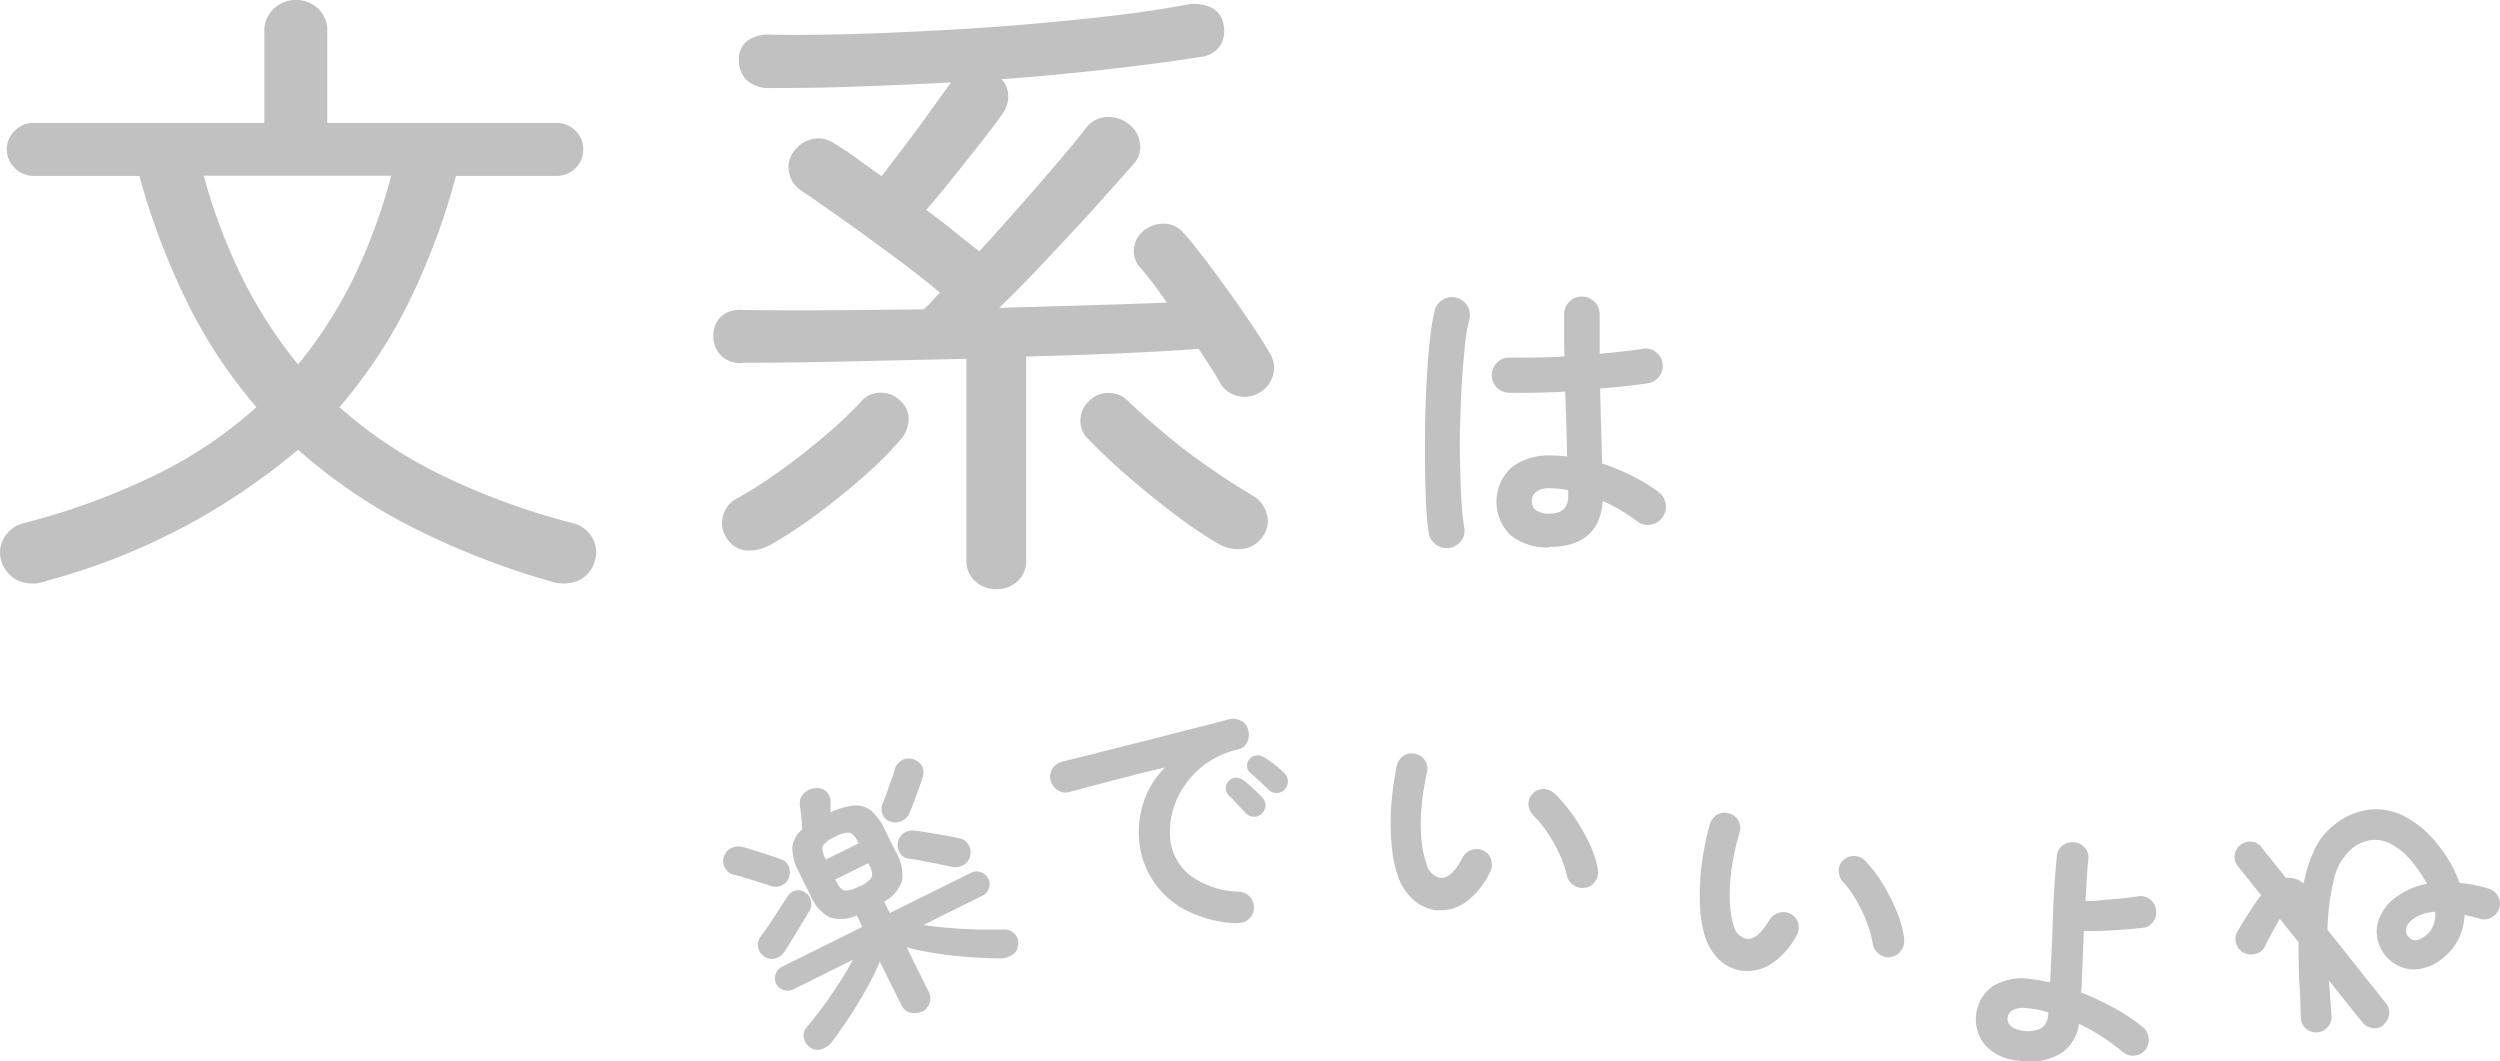 <svg xmlns="http://www.w3.org/2000/svg" viewBox="0 0 133.427 56.649"><path fill="#c1c1c1" d="M42.117 46.82a.7.7 0 0 1-.4.43.76.76 0 0 1-.59.03c-.14-.05-.33-.11-.59-.19l-.77-.24c-.26-.08-.47-.14-.64-.18a.68.68 0 0 1-.44-.36.72.72 0 0 1-.05-.59.76.76 0 0 1 .4-.46.88.88 0 0 1 .62-.05c.17.04.38.11.64.19s.52.17.77.25.45.15.58.2a.66.66 0 0 1 .44.37.82.82 0 0 1 .02.6Zm-.25 3.97a.82.82 0 0 1-.53.37.7.7 0 0 1-.59-.14.8.8 0 0 1-.3-.5.8.8 0 0 1 .19-.59c.13-.18.28-.39.45-.64s.33-.5.5-.76.31-.47.42-.66a.74.74 0 0 1 .46-.34.62.62 0 0 1 .5.1.7.7 0 0 1 .32.45.76.76 0 0 1-.13.6q-.165.285-.39.66c-.16.25-.31.51-.47.77s-.3.48-.43.68m7.33 3.19a.87.87 0 0 1-.63.06.72.72 0 0 1-.47-.42l-1.14-2.3a13 13 0 0 1-.7 1.43c-.28.5-.58 1-.9 1.49s-.64.94-.95 1.36a1.14 1.14 0 0 1-.54.39.69.69 0 0 1-.62-.08.78.78 0 0 1-.35-.54.72.72 0 0 1 .21-.61c.26-.3.53-.66.83-1.06s.58-.82.86-1.25.52-.84.73-1.23l-3.2 1.59a.69.69 0 0 1-.9-.3.67.67 0 0 1-.03-.52.64.64 0 0 1 .33-.39l4.3-2.13-.3-.61a2.02 2.02 0 0 1-1.47.09 2.32 2.32 0 0 1-1-1.16l-.62-1.25a2.7 2.7 0 0 1-.35-1.3 1.4 1.4 0 0 1 .53-.97c-.01-.19-.03-.41-.05-.65s-.05-.43-.07-.58a.78.78 0 0 1 .2-.7 1 1 0 0 1 .62-.27.7.7 0 0 1 .6.19.76.76 0 0 1 .21.57v.53a3.7 3.7 0 0 1 1.27-.37 1.28 1.28 0 0 1 .9.28 2.85 2.85 0 0 1 .71.98l.62 1.25a2.35 2.35 0 0 1 .32 1.5 2 2 0 0 1-.96 1.12l.3.61 4.34-2.15a.67.67 0 0 1 .52-.03.7.7 0 0 1 .4.34.64.64 0 0 1 .03.51.67.67 0 0 1-.34.4l-3.16 1.57a26 26 0 0 0 2.92.24h1.32a.74.74 0 0 1 .61.21.67.67 0 0 1 .21.6.66.66 0 0 1-.31.54 1.17 1.17 0 0 1-.64.19c-.52 0-1.08-.03-1.67-.07s-1.17-.11-1.75-.2a13 13 0 0 1-1.58-.32l1.17 2.36a.78.78 0 0 1 .05.63.8.8 0 0 1-.41.46Zm-5.13-8.1 1.76-.87-.04-.08c-.15-.3-.3-.46-.46-.49a1.45 1.45 0 0 0-.76.22 1.5 1.5 0 0 0-.64.47c-.08.14-.04.36.11.66l.04.08Zm1.8 1.43a1.44 1.44 0 0 0 .64-.47c.08-.14.04-.36-.11-.66l-.06-.11-1.76.87.06.11c.15.3.3.46.46.48a1.5 1.5 0 0 0 .76-.23Zm2.69-3.94a.86.86 0 0 1-.42.44.76.76 0 0 1-.61.04.66.66 0 0 1-.42-.38.73.73 0 0 1 0-.58c.06-.15.14-.34.23-.6s.17-.5.26-.74.14-.41.17-.52a.77.77 0 0 1 .38-.46.75.75 0 0 1 .59-.05.77.77 0 0 1 .46.36.69.69 0 0 1 .05.58c-.05.16-.11.36-.2.6s-.17.48-.26.71-.16.43-.23.59Zm2.28 2.9-.72-.15c-.29-.06-.59-.11-.88-.17a7 7 0 0 0-.74-.12.64.64 0 0 1-.47-.31.78.78 0 0 1 .2-1.05.8.8 0 0 1 .56-.14c.21.02.47.06.78.11s.62.11.92.16.54.1.72.14a.73.73 0 0 1 .48.34.77.77 0 0 1 .09.6.69.69 0 0 1-.35.48.83.83 0 0 1-.59.11m15.2 3.01a6.6 6.6 0 0 1-2.8-.73 4.62 4.62 0 0 1-2.44-3.69 5.2 5.2 0 0 1 .26-2.12 4.76 4.76 0 0 1 1.12-1.78c-.55.13-1.14.27-1.76.43l-1.81.47c-.58.15-1.09.29-1.53.41a.77.77 0 0 1-.63-.1.82.82 0 0 1-.37-.52.77.77 0 0 1 .1-.63.8.8 0 0 1 .52-.37c.29-.07.67-.17 1.13-.28s.97-.25 1.54-.39 1.15-.29 1.75-.44 1.18-.3 1.75-.45 1.1-.28 1.58-.4.87-.23 1.17-.31a.85.85 0 0 1 .62.09.75.75 0 0 1 .38.49.9.9 0 0 1-.05.64.68.68 0 0 1-.48.39 5 5 0 0 0-1.67.73 4.6 4.6 0 0 0-1.16 1.16 4.4 4.4 0 0 0-.66 1.37 4.2 4.2 0 0 0-.15 1.38 2.81 2.81 0 0 0 1.1 2.11 4.63 4.63 0 0 0 2.6.85.83.83 0 0 1 .57.29.75.75 0 0 1 .2.6.74.74 0 0 1-.28.58.8.8 0 0 1-.6.2Zm1.3-5.85a.605.605 0 0 1-.86-.04c-.11-.12-.26-.28-.43-.46s-.33-.35-.48-.49a.6.6 0 0 1-.15-.36.56.56 0 0 1 .16-.39.55.55 0 0 1 .37-.18.7.7 0 0 1 .41.13 5 5 0 0 1 .52.44c.2.18.36.34.5.49a.6.6 0 0 1 .16.44.6.6 0 0 1-.2.42m1.24-1.31a.54.54 0 0 1-.43.2.58.58 0 0 1-.44-.17c-.12-.12-.28-.27-.46-.44s-.36-.32-.51-.45a.54.54 0 0 1-.18-.35.5.5 0 0 1 .13-.4.53.53 0 0 1 .36-.19.63.63 0 0 1 .42.1 5 5 0 0 1 .55.38 4.3 4.3 0 0 1 .53.47.6.6 0 0 1 .19.41.66.66 0 0 1-.16.44m8.12 6.47a2.25 2.25 0 0 1-1.17-.49 2.9 2.9 0 0 1-.86-1.19 6.3 6.3 0 0 1-.38-1.68 12.4 12.4 0 0 1-.04-2.13 17 17 0 0 1 .3-2.23.9.9 0 0 1 .36-.53.75.75 0 0 1 .62-.11.8.8 0 0 1 .53.36.78.78 0 0 1 .1.63 14 14 0 0 0-.29 1.89 9 9 0 0 0 0 1.71 5.5 5.5 0 0 0 .28 1.33.96.96 0 0 0 .71.7q.6.075 1.2-1.08a.83.83 0 0 1 .49-.41.8.8 0 0 1 .64.05.74.74 0 0 1 .4.48.8.8 0 0 1-.06.64 4.13 4.13 0 0 1-1.33 1.64 2.27 2.27 0 0 1-1.51.4Zm7.92-1.22a.8.8 0 0 1-.64-.13.85.85 0 0 1-.36-.54 5.6 5.6 0 0 0-.39-1.13 8 8 0 0 0-.63-1.12 6 6 0 0 0-.76-.93.87.87 0 0 1-.26-.59.77.77 0 0 1 .25-.6.8.8 0 0 1 .59-.22.94.94 0 0 1 .59.28 8 8 0 0 1 .98 1.17 11 11 0 0 1 .82 1.41 5.7 5.7 0 0 1 .47 1.41.87.87 0 0 1-.13.64.76.76 0 0 1-.53.36Zm8.31 4.44a2.35 2.35 0 0 1-1.14-.56 2.9 2.9 0 0 1-.78-1.24 6.5 6.5 0 0 1-.28-1.7 13 13 0 0 1 .09-2.12 15 15 0 0 1 .44-2.2.9.9 0 0 1 .39-.51.75.75 0 0 1 .62-.07.8.8 0 0 1 .51.39.76.76 0 0 1 .06.64 14 14 0 0 0-.41 1.87 9.5 9.5 0 0 0-.11 1.71 5 5 0 0 0 .2 1.34.93.93 0 0 0 .67.74c.39.08.81-.26 1.26-1.01a.85.85 0 0 1 .52-.38.8.8 0 0 1 .64.09.73.73 0 0 1 .37.51.8.8 0 0 1-.1.63 4.1 4.1 0 0 1-1.42 1.55 2.33 2.33 0 0 1-1.53.31Zm7.98-.73a.8.8 0 0 1-.63-.17.9.9 0 0 1-.33-.56 6 6 0 0 0-.32-1.15 8 8 0 0 0-.56-1.16 5.4 5.4 0 0 0-.71-.98.84.84 0 0 1-.22-.61.7.7 0 0 1 .29-.58.78.78 0 0 1 .61-.18.9.9 0 0 1 .57.31 8 8 0 0 1 .91 1.22 11 11 0 0 1 .73 1.46 5.5 5.5 0 0 1 .38 1.43.85.85 0 0 1-.17.63.78.78 0 0 1-.55.33Zm6.86 5.53a2.68 2.68 0 0 1-1.81-.82 2.175 2.175 0 0 1 .36-3.13 3 3 0 0 1 2.11-.4c.16.02.32.04.48.07s.34.07.51.1c.03-.52.05-1.09.08-1.7s.05-1.23.07-1.85.05-1.21.09-1.76.08-1.04.12-1.44a.78.78 0 0 1 .31-.56.876.876 0 0 1 1.19.13.76.76 0 0 1 .18.61c-.03.27-.06.6-.08.98s-.05.8-.07 1.25c.27 0 .58-.02.91-.05l1-.09c.33-.04.63-.07.88-.11a.83.83 0 0 1 .97.71.8.8 0 0 1-.15.64.74.74 0 0 1-.56.33c-.47.05-.99.1-1.56.13s-1.1.05-1.58.04c-.02.58-.05 1.15-.07 1.72s-.04 1.09-.07 1.56a16 16 0 0 1 1.8.85 9.6 9.6 0 0 1 1.52 1.03.8.8 0 0 1 .28.58.84.84 0 0 1-.2.63.8.8 0 0 1-.58.28.82.82 0 0 1-.61-.2 11 11 0 0 0-2.33-1.5 2.24 2.24 0 0 1-.98 1.59 3.32 3.32 0 0 1-2.2.39Zm.17-1.6a1.7 1.7 0 0 0 .98-.12.85.85 0 0 0 .39-.68l.02-.18a5 5 0 0 0-.55-.14c-.19-.04-.37-.06-.55-.08a1.4 1.4 0 0 0-.79.09.55.55 0 0 0-.29.41.53.53 0 0 0 .17.45 1.02 1.02 0 0 0 .63.24Zm19.29-.31a.75.75 0 0 1-.6.17.82.82 0 0 1-.54-.3l-1.79-2.24c.02.31.05.63.07.95s.05.64.07.95a.8.8 0 0 1-.22.6.8.8 0 0 1-.59.27.84.84 0 0 1-.58-.22.76.76 0 0 1-.25-.58c-.02-.59-.04-1.24-.08-1.93s-.04-1.38-.04-2.08l-1-1.25c-.1.16-.22.38-.37.65s-.29.54-.42.81a.74.74 0 0 1-.48.4.9.9 0 0 1-.64-.04.8.8 0 0 1-.42-.5.77.77 0 0 1 .06-.63c.09-.17.21-.36.34-.57s.27-.43.41-.64.26-.4.37-.55c.03-.04.06-.07.08-.1s.05-.06.07-.09l-1.23-1.54a.78.78 0 0 1-.18-.6.82.82 0 0 1 .3-.54.8.8 0 0 1 .59-.18.76.76 0 0 1 .55.31l1.29 1.62a1.2 1.2 0 0 1 .44.04.8.8 0 0 1 .27.1c.08.05.16.1.24.16a8 8 0 0 1 .57-1.78 3.5 3.5 0 0 1 1.03-1.32 3.7 3.7 0 0 1 1.83-.83 3.3 3.3 0 0 1 1.92.33 5.5 5.5 0 0 1 1.85 1.58 6.6 6.6 0 0 1 1.12 1.99 7.5 7.5 0 0 1 1.53.3.83.83 0 0 1 .51.39.78.78 0 0 1 .09.63.85.85 0 0 1-.4.51.78.78 0 0 1-.63.09c-.31-.09-.59-.16-.83-.21a3.25 3.25 0 0 1-.31 1.26 3 3 0 0 1-.84 1.04 2.5 2.5 0 0 1-1.66.61 2.045 2.045 0 0 1-1.86-2.33 2.48 2.48 0 0 1 .96-1.49 3.96 3.96 0 0 1 1.7-.75 7 7 0 0 0-.67-1.02 3.8 3.8 0 0 0-1.29-1.13 1.77 1.77 0 0 0-1.12-.17 2.14 2.14 0 0 0-.89.41 3.1 3.1 0 0 0-1.01 1.74 12.7 12.7 0 0 0-.33 2.62l3.12 3.92a.75.75 0 0 1 .17.6.82.82 0 0 1-.3.54Zm2.23-4.75a1.46 1.46 0 0 0 .51-1.29 2.8 2.8 0 0 0-.65.12 2 2 0 0 0-.56.3.83.83 0 0 0-.34.47.49.49 0 0 0 .11.43c.23.28.53.27.92-.04ZM2.477 31.01a2.04 2.04 0 0 1-1.51-.02 1.74 1.74 0 0 1-.87-.97 1.52 1.52 0 0 1 .1-1.28 1.67 1.67 0 0 1 1.12-.83 37.3 37.3 0 0 0 7.02-2.58 23.2 23.2 0 0 0 5.35-3.6 26.5 26.5 0 0 1-3.67-5.54 38.5 38.5 0 0 1-2.58-6.8h-5.64a1.4 1.4 0 0 1-1-.41 1.37 1.37 0 0 1-.43-1.02 1.33 1.33 0 0 1 .43-.99 1.4 1.4 0 0 1 1-.41h12.31V1.7a1.58 1.58 0 0 1 .51-1.24 1.7 1.7 0 0 1 1.19-.46 1.65 1.65 0 0 1 1.17.46 1.6 1.6 0 0 1 .49 1.24v4.86h12.24a1.4 1.4 0 0 1 1 .41 1.32 1.32 0 0 1 .42.99 1.36 1.36 0 0 1-.42 1.02 1.4 1.4 0 0 1-1 .41h-5.37a37 37 0 0 1-2.55 6.8 26.5 26.5 0 0 1-3.67 5.54 24 24 0 0 0 5.39 3.6 37.3 37.3 0 0 0 7.02 2.58 1.66 1.66 0 0 1 1.11.83 1.55 1.55 0 0 1 .08 1.28 1.6 1.6 0 0 1-.85.97 2.15 2.15 0 0 1-1.53.02 41.4 41.4 0 0 1-7.51-2.96 28.8 28.8 0 0 1-5.92-4.05 34.7 34.7 0 0 1-13.43 7Zm13.43-11.56a23.5 23.5 0 0 0 2.96-4.61 30 30 0 0 0 2.01-5.46h-10a30 30 0 0 0 2.06 5.46 24.5 24.5 0 0 0 2.97 4.61m37.27 12a1.64 1.64 0 0 1-1.12-.42 1.44 1.44 0 0 1-.48-1.14V19.15c-2.15.05-4.27.09-6.36.14s-3.93.07-5.54.07a1.386 1.386 0 0 1-1.6-1.43 1.34 1.34 0 0 1 .42-1.05 1.5 1.5 0 0 1 1.1-.34c1.25.02 2.71.03 4.4.02s3.45-.03 5.29-.05a3 3 0 0 0 .42-.41c.15-.16.3-.32.46-.48-.68-.57-1.48-1.2-2.41-1.89s-1.84-1.35-2.74-1.99-1.66-1.17-2.3-1.6a1.48 1.48 0 0 1-.61-.97 1.38 1.38 0 0 1 .27-1.1 1.63 1.63 0 0 1 .99-.65 1.44 1.44 0 0 1 1.16.24c.38.23.79.49 1.21.8s.86.62 1.31.94c.39-.5.81-1.05 1.28-1.67s.91-1.22 1.34-1.82.79-1.1 1.09-1.51c-1.7.09-3.38.16-5.03.22s-3.22.08-4.69.08a1.76 1.76 0 0 1-1.11-.36 1.38 1.38 0 0 1-.49-1.1 1.18 1.18 0 0 1 .44-1.05 1.92 1.92 0 0 1 1.29-.34c1.25.02 2.64.01 4.18-.03s3.13-.11 4.78-.2 3.27-.2 4.88-.34 3.12-.29 4.54-.46 2.66-.36 3.72-.56a2.2 2.2 0 0 1 1.33.12 1.19 1.19 0 0 1 .68.83 1.56 1.56 0 0 1-.15 1.22 1.42 1.42 0 0 1-1.07.61c-1.43.23-3.05.44-4.88.65s-3.73.39-5.73.54a1.25 1.25 0 0 1 .36.85 1.54 1.54 0 0 1-.25.92c-.32.45-.72.99-1.21 1.61s-.99 1.25-1.5 1.89-.98 1.2-1.41 1.7c.52.39 1.02.77 1.5 1.16s.92.74 1.33 1.05c.73-.79 1.45-1.6 2.18-2.43s1.4-1.6 2.02-2.33 1.12-1.33 1.48-1.8a1.45 1.45 0 0 1 1.07-.6 1.7 1.7 0 0 1 1.21.36 1.5 1.5 0 0 1 .61 1.02 1.28 1.28 0 0 1-.34 1.12c-.57.66-1.26 1.43-2.07 2.33s-1.67 1.81-2.55 2.75-1.73 1.81-2.55 2.6c1.68-.05 3.29-.09 4.85-.14s2.92-.09 4.1-.14c-.25-.36-.5-.71-.75-1.04s-.49-.62-.71-.87a1.3 1.3 0 0 1-.29-1.04 1.36 1.36 0 0 1 .53-.9 1.65 1.65 0 0 1 1.09-.36 1.35 1.35 0 0 1 1.02.49c.48.54 1 1.21 1.58 1.99s1.14 1.56 1.68 2.35.99 1.47 1.33 2.06a1.45 1.45 0 0 1 .2 1.14 1.55 1.55 0 0 1-.71.97 1.5 1.5 0 0 1-1.16.2 1.44 1.44 0 0 1-.95-.68c-.16-.27-.33-.56-.53-.87s-.4-.63-.63-.97q-1.875.135-4.23.24c-1.58.07-3.24.12-4.98.17v10.85a1.46 1.46 0 0 1-.46 1.14 1.58 1.58 0 0 1-1.11.42Zm-12.04-2.38a2.33 2.33 0 0 1-1.27.31 1.32 1.32 0 0 1-1.07-.65 1.38 1.38 0 0 1-.22-1.16 1.45 1.45 0 0 1 .73-.95 23 23 0 0 0 2.31-1.48c.84-.6 1.65-1.23 2.43-1.9a22 22 0 0 0 1.92-1.82 1.33 1.33 0 0 1 1.05-.46 1.44 1.44 0 0 1 1.02.42 1.27 1.27 0 0 1 .46 1 1.74 1.74 0 0 1-.39 1.04 21 21 0 0 1-2.01 2.01c-.79.7-1.62 1.37-2.48 2.01a26 26 0 0 1-2.48 1.63m23.97 0a23 23 0 0 1-2.41-1.62q-1.29-.975-2.52-2.04c-.82-.71-1.53-1.39-2.14-2.02a1.3 1.3 0 0 1-.37-1.02 1.42 1.42 0 0 1 .48-.99 1.4 1.4 0 0 1 1.02-.41 1.44 1.44 0 0 1 1.05.44c.61.59 1.3 1.2 2.07 1.84s1.56 1.23 2.36 1.78 1.56 1.04 2.26 1.45a1.54 1.54 0 0 1 .68.88 1.36 1.36 0 0 1-.14 1.19 1.49 1.49 0 0 1-1.04.73 2.03 2.03 0 0 1-1.31-.22Zm12.27.17a.974.974 0 0 1-1.12-.77 13 13 0 0 1-.14-1.44c-.03-.61-.05-1.29-.06-2.05s0-1.54 0-2.36c.02-.82.05-1.61.09-2.38s.1-1.48.17-2.11a12 12 0 0 1 .25-1.54.93.93 0 0 1 .43-.59.87.87 0 0 1 .72-.11.93.93 0 0 1 .59.43.87.87 0 0 1 .11.72 10 10 0 0 0-.24 1.49c-.06.6-.12 1.25-.16 1.96s-.07 1.44-.09 2.18-.02 1.47 0 2.17.03 1.33.07 1.9.09 1.04.15 1.4a.87.87 0 0 1-.15.7 1 1 0 0 1-.62.4m5.33-.02a3.2 3.2 0 0 1-2.06-.63 2.49 2.49 0 0 1 0-3.62 3.2 3.2 0 0 1 2.14-.66 8 8 0 0 1 .85.05c-.01-.5-.02-1.05-.04-1.64l-.06-1.82c-.57.03-1.11.05-1.64.06s-.98.01-1.37 0a.94.94 0 0 1-.91-.98.96.96 0 0 1 .31-.65.87.87 0 0 1 .66-.25q.555.015 1.32 0 .765 0 1.59-.06c-.01-.41-.02-.79-.02-1.17v-1.06a.94.94 0 0 1 .27-.68.9.9 0 0 1 .67-.28.94.94 0 0 1 .96.96v2.09c.47-.04.9-.08 1.29-.13s.72-.08.98-.13a.87.87 0 0 1 .7.15.9.9 0 0 1 .38.62.93.93 0 0 1-.79 1.07c-.3.04-.67.09-1.11.14s-.92.09-1.43.14q.03 1.125.06 2.16c.02.69.04 1.31.05 1.84a11 11 0 0 1 1.66.69 9 9 0 0 1 1.35.83.95.95 0 0 1 .38.63.94.94 0 0 1-.16.71.97.97 0 0 1-.62.4.86.86 0 0 1-.71-.16 10 10 0 0 0-.88-.59 9 9 0 0 0-.99-.51c-.11 1.63-1.07 2.45-2.88 2.45Zm0-1.81c.66 0 .99-.31.99-.94v-.31a5.3 5.3 0 0 0-.98-.1 1.14 1.14 0 0 0-.73.19.6.6 0 0 0-.23.5.57.57 0 0 0 .22.48 1.18 1.18 0 0 0 .74.18Z"/></svg>
